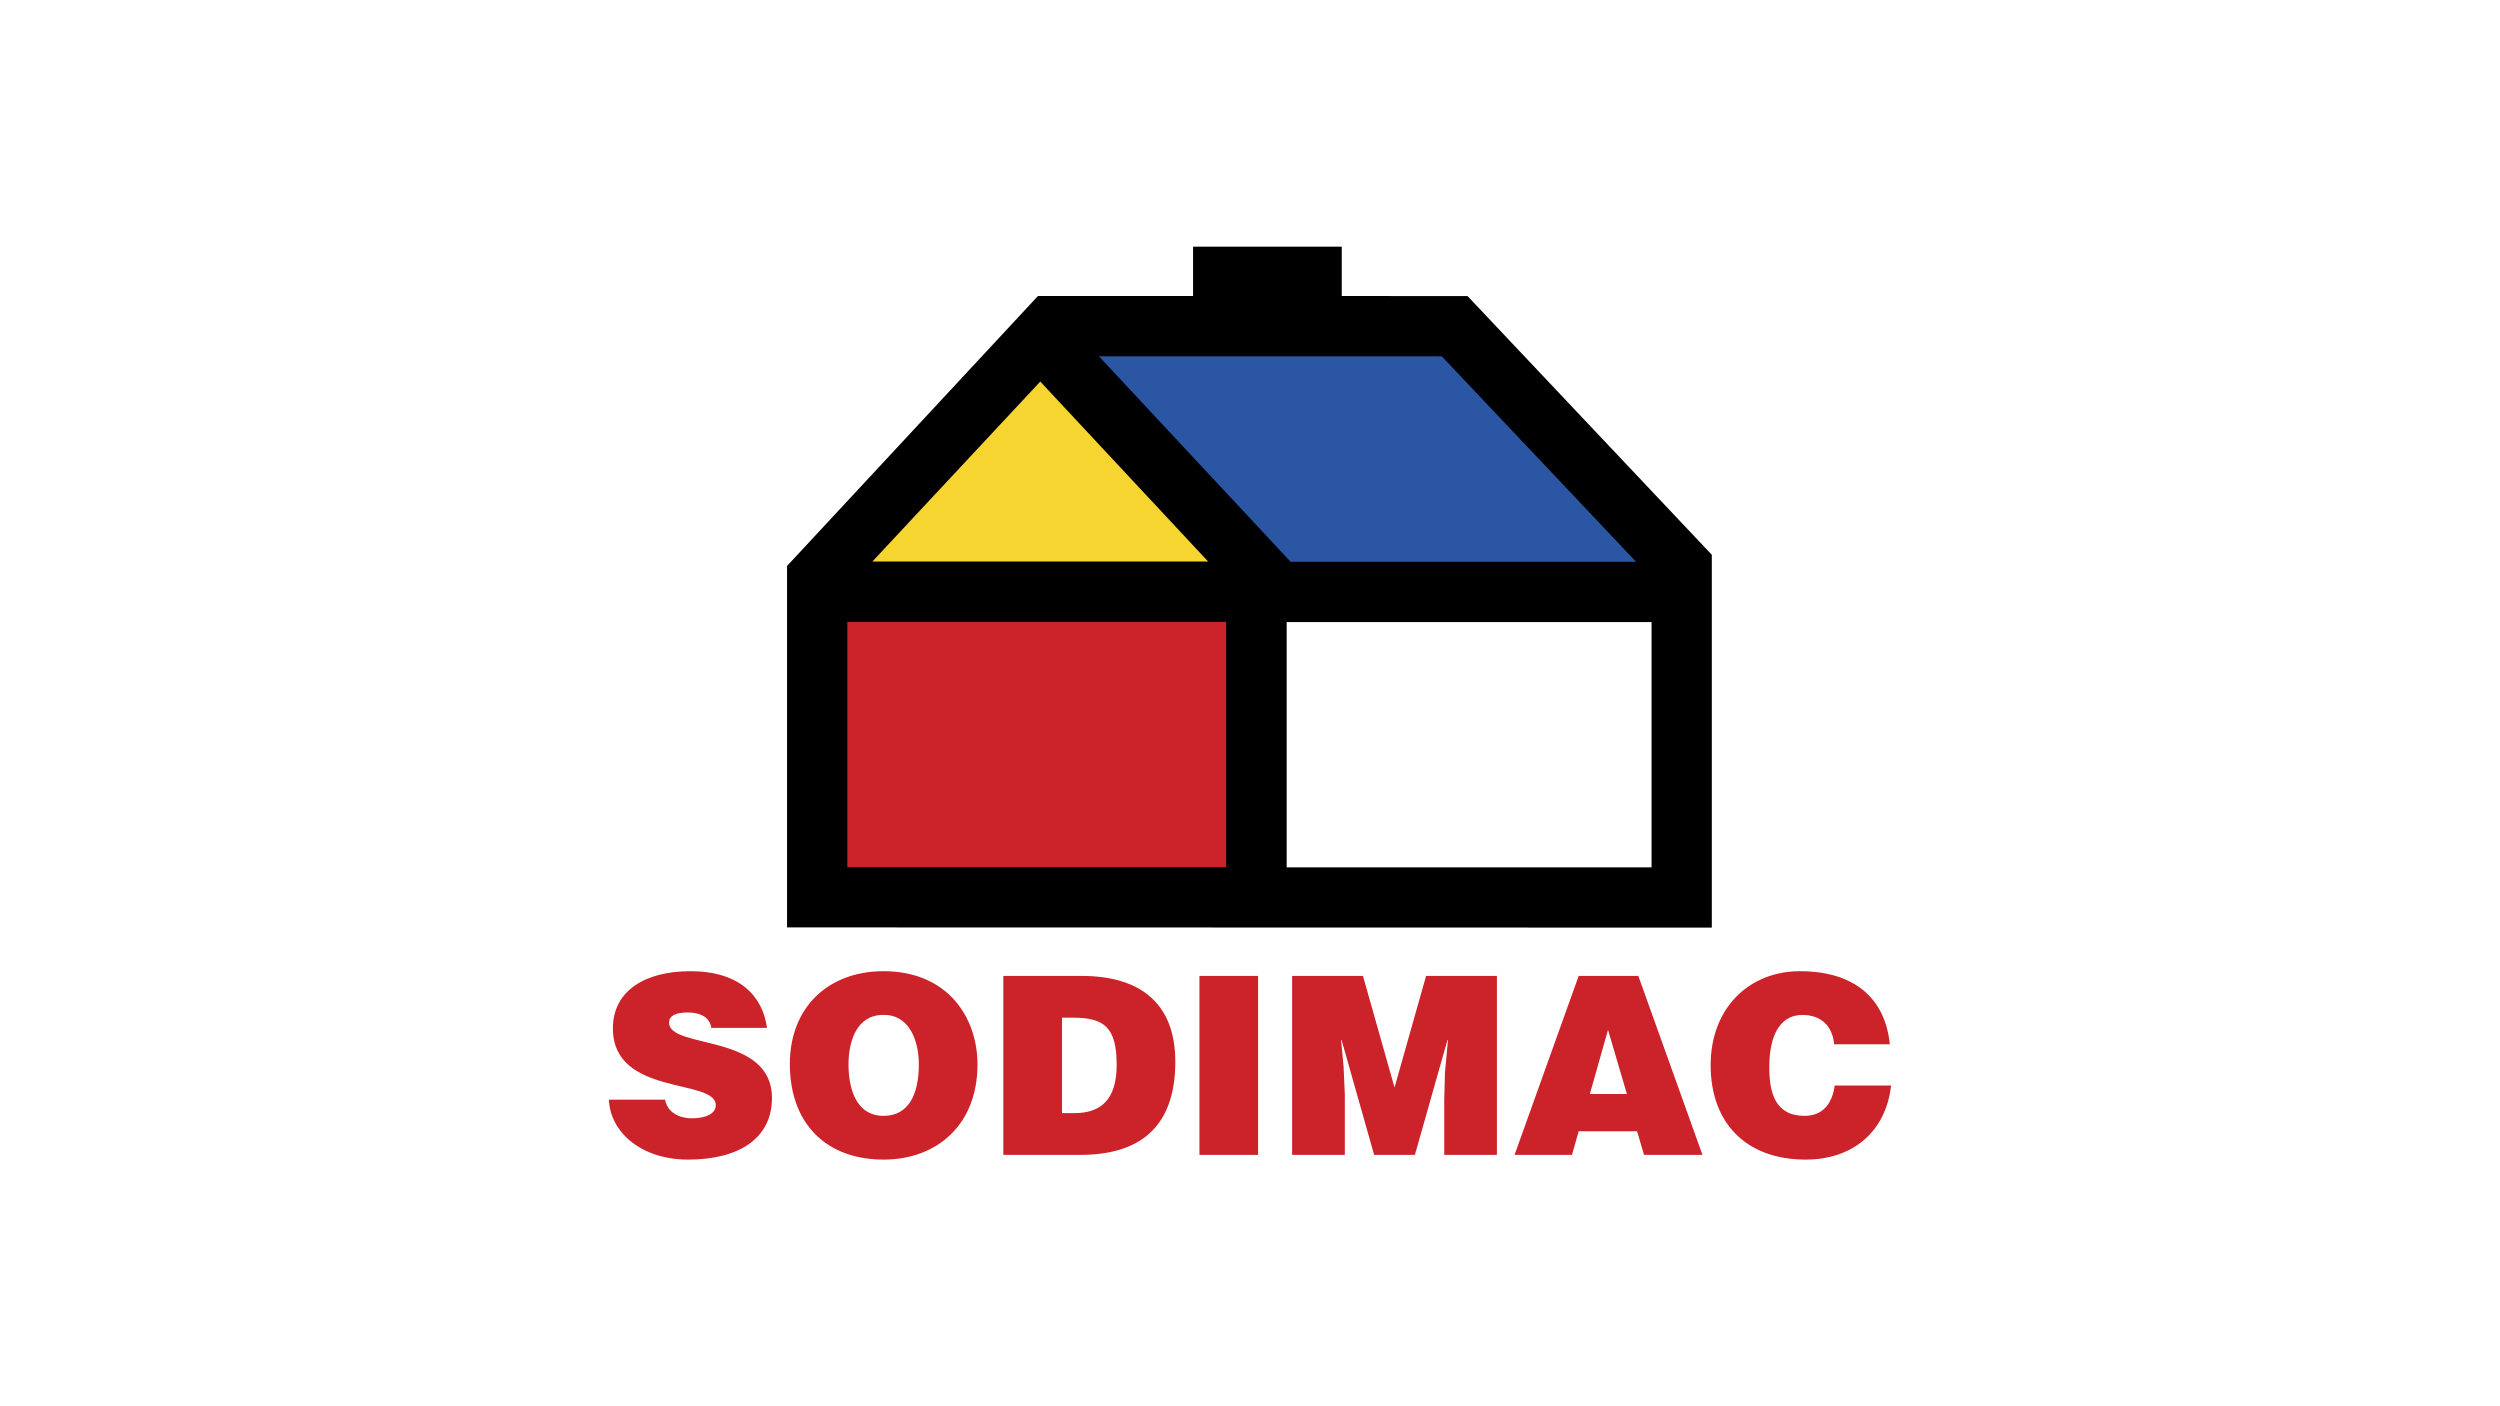 <svg xmlns="http://www.w3.org/2000/svg" xmlns:xlink="http://www.w3.org/1999/xlink" width="1920" zoomAndPan="magnify" viewBox="0 0 1440 810" height="1080" preserveAspectRatio="xMidYMid meet" version="1.0"><rect x="-144" width="1728" fill="#ffffff" y="-81" height="972" fill-opacity="1"/><rect x="-144" width="1728" fill="#ffffff" y="-81" height="972" fill-opacity="1"/><path fill="#ffffff" d="M 315 0 L 1125 0 L 1125 810 L 315 810 Z M 315 0 " fill-opacity="1" fill-rule="evenodd"/><path fill="#000000" d="M 687.207 170.496 L 687.207 142.078 L 772.844 142.078 L 772.844 170.512 L 845.289 170.52 L 986.004 319.555 L 986.004 534.301 C 808.453 534.301 630.902 534.188 453.344 534.188 L 453.344 325.984 L 597.875 170.484 Z M 687.207 170.496 " fill-opacity="1" fill-rule="evenodd"/><path fill="#cc2229" d="M 409.715 592.055 C 409.141 588.473 407.281 586.324 404.848 585.043 C 402.414 583.754 399.41 583.184 396.113 583.184 C 388.672 583.184 385.379 585.324 385.379 589.047 C 385.379 604.512 444.645 594.914 444.645 632.422 C 444.645 656.328 424.746 667.93 396.402 667.93 C 369.203 667.93 351.453 652.039 350.734 633.422 L 383.09 633.422 C 383.801 637.152 385.809 639.867 388.672 641.578 C 391.391 643.305 394.973 644.156 398.262 644.156 C 406.707 644.156 412.293 641.441 412.293 636.57 C 412.293 620.961 353.027 631.703 353.027 592.336 C 353.027 570.43 371.922 559.406 397.688 559.406 C 426.316 559.406 439.348 574.016 441.781 592.047 L 409.715 592.047 Z M 508.633 584.605 C 523.523 584.18 529.25 599.066 529.25 613.094 C 529.25 630.133 523.523 642.73 508.918 642.73 C 492.742 642.73 488.734 626.266 488.734 613.094 C 488.734 600.07 493.316 584.605 508.633 584.605 Z M 508.918 559.41 C 476.852 559.41 454.949 580.453 454.949 612.809 C 454.949 647.887 476.566 667.93 508.918 667.93 C 539.41 667.93 563.031 648.164 563.031 613.094 C 563.031 585.898 545.711 559.41 508.918 559.41 Z M 611.703 586.184 L 618.148 586.184 C 636.184 586.184 643.195 591.91 643.195 613.383 C 643.195 632.852 634.605 641.156 618.863 641.156 L 611.703 641.156 Z M 622.293 665.203 C 655.367 665.203 676.98 650.316 676.98 611.523 C 676.98 577.602 656.371 562.137 623.156 562.137 L 577.918 562.137 L 577.918 665.203 Z M 690.871 665.203 L 690.871 562.133 L 724.648 562.133 L 724.648 665.203 Z M 744.262 665.203 L 744.262 562.133 L 785.062 562.133 L 803.246 626.406 L 821.426 562.133 L 862.223 562.133 L 862.223 665.203 L 831.879 665.203 L 831.879 633.715 L 832.309 617.672 L 834.023 599.07 L 833.734 599.07 L 814.977 665.203 L 791.508 665.203 L 772.754 599.07 L 772.465 599.07 L 773.895 614.246 L 774.617 630.273 L 774.617 665.203 Z M 937.09 630.133 L 915.758 630.133 L 926.215 593.199 Z M 905.453 665.203 L 909.316 651.605 L 942.961 651.605 L 946.973 665.203 L 980.617 665.203 L 943.676 562.137 L 909.316 562.137 L 872.383 665.203 Z M 1056.484 601.5 C 1055.484 590.762 1048.75 584.605 1038.156 584.605 C 1026.281 584.605 1019.117 594.777 1019.117 614.668 C 1019.117 629.129 1022.27 642.73 1039.449 642.73 C 1050.332 642.73 1055.484 635.137 1056.773 625.266 L 1089.266 625.266 C 1086.262 651.891 1067.219 667.926 1040.02 667.926 C 1005.953 667.926 985.332 647.023 985.332 613.531 C 985.332 580.172 1007.953 559.41 1036.723 559.41 C 1068.215 559.41 1085.832 575.012 1088.547 601.5 Z M 1056.484 601.5 " fill-opacity="1" fill-rule="evenodd"/><path fill="#f6d530" d="M 502.477 323.449 L 695.895 323.449 L 599.191 219.781 Z M 502.477 323.449 " fill-opacity="1" fill-rule="evenodd"/><path fill="#cc2229" d="M 488.059 358.199 L 706.23 358.199 L 706.23 499.477 L 488.059 499.477 Z M 488.059 358.199 " fill-opacity="1" fill-rule="evenodd"/><path fill="#ffffff" d="M 741.121 358.312 L 951.297 358.312 L 951.297 499.598 L 741.121 499.598 Z M 741.121 358.312 " fill-opacity="1" fill-rule="evenodd"/><path fill="#2b56a3" d="M 942.402 323.602 L 830.461 205.23 L 632.953 205.203 L 743.402 323.602 Z M 942.402 323.602 " fill-opacity="1" fill-rule="evenodd"/></svg>